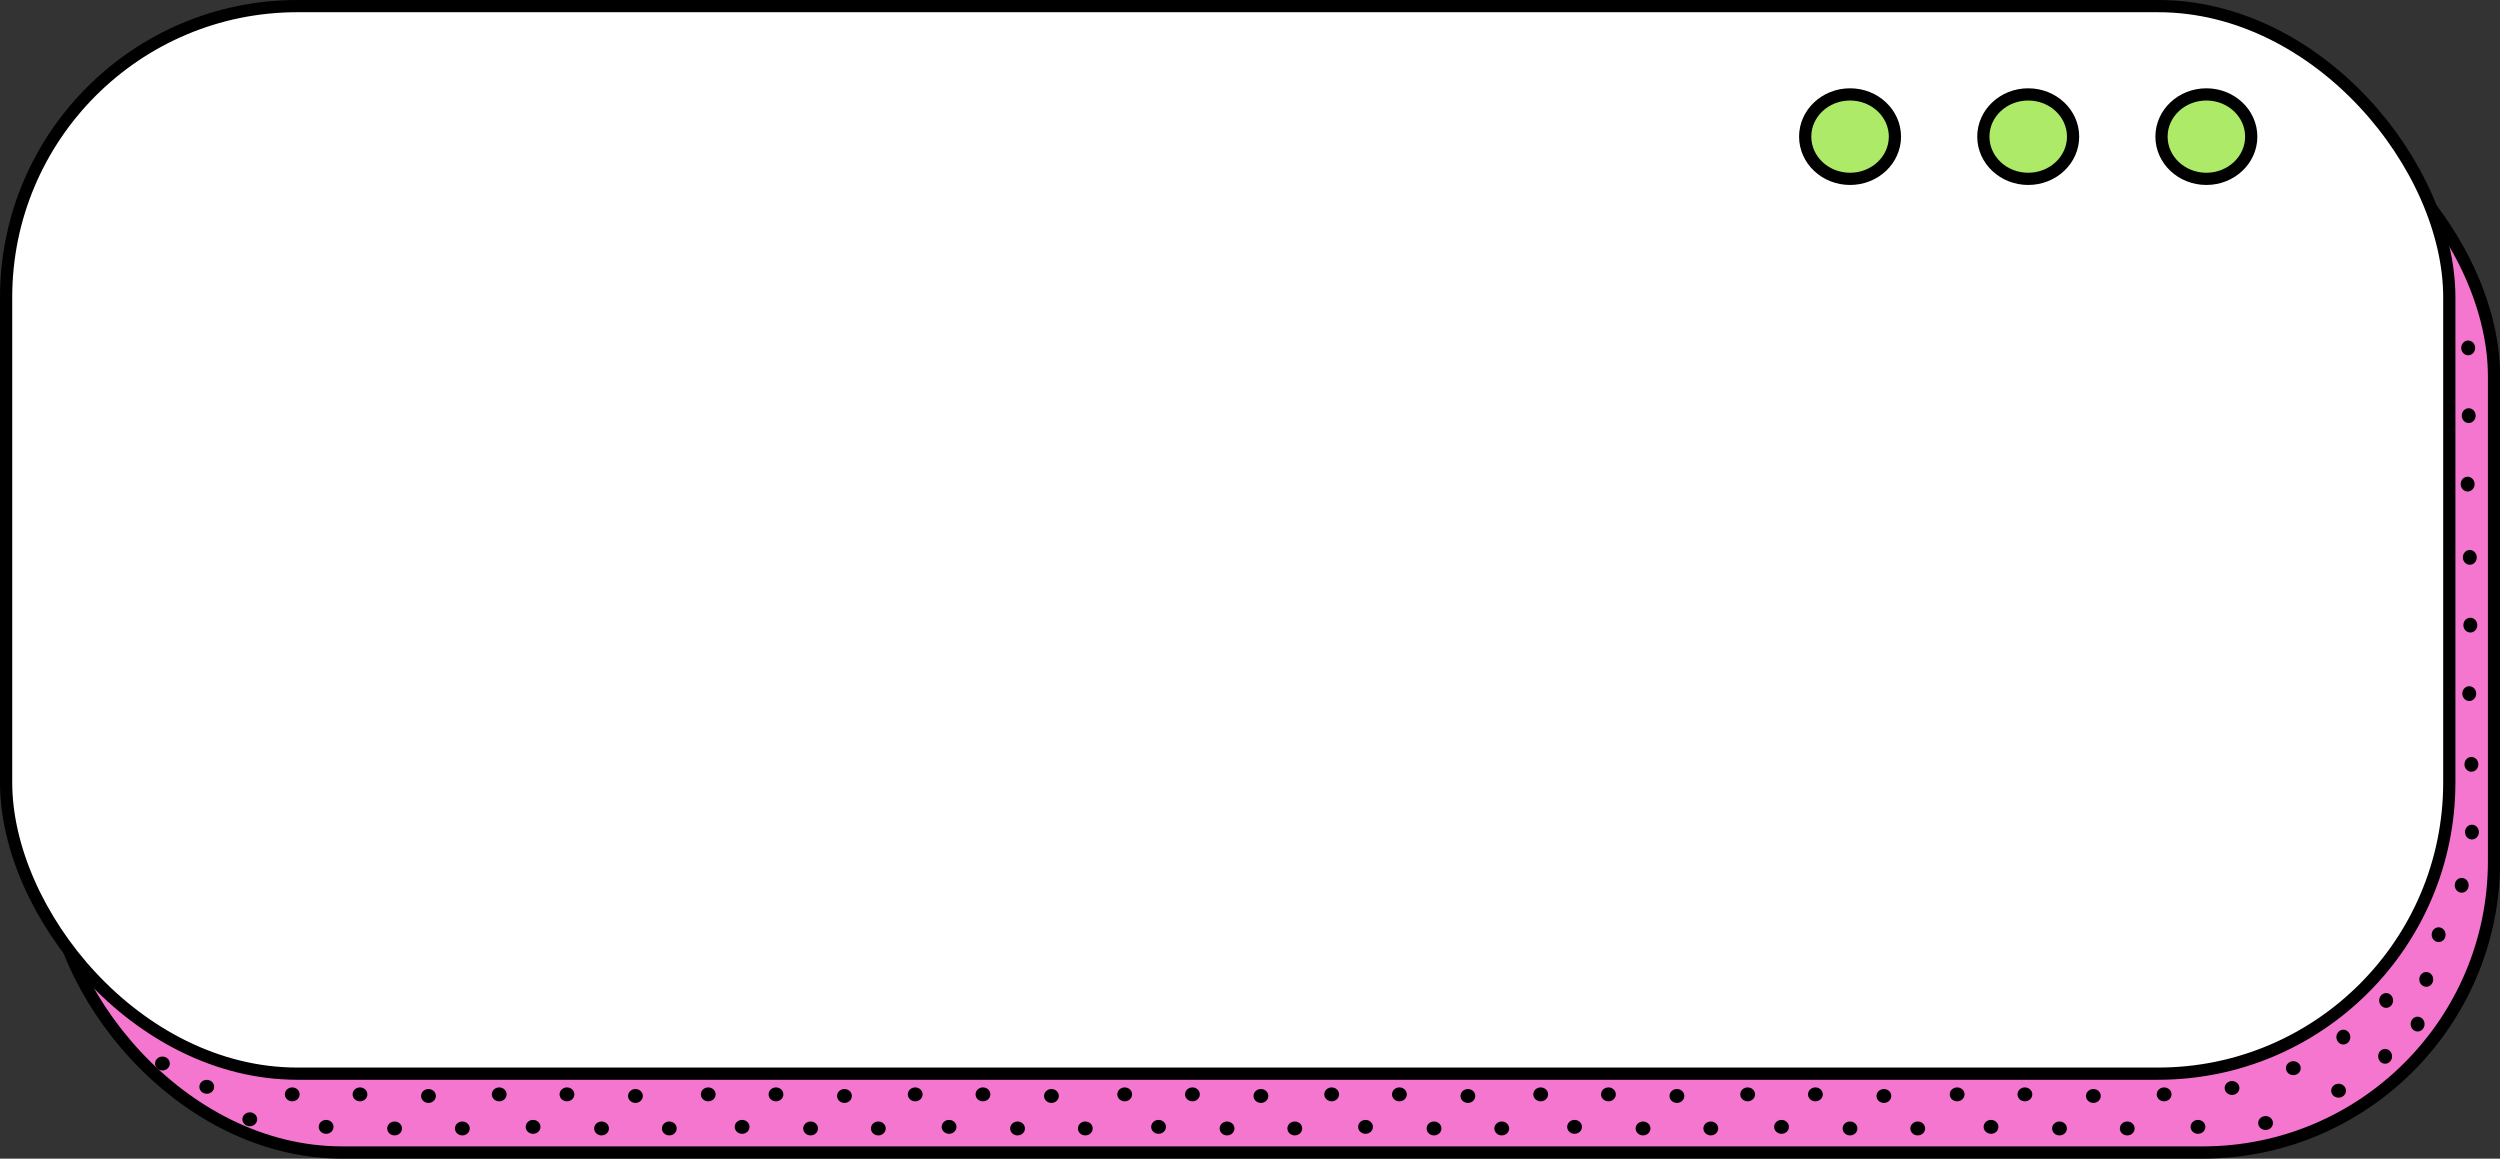<?xml version="1.0" encoding="UTF-8"?>
<!DOCTYPE svg PUBLIC '-//W3C//DTD SVG 1.0//EN'
          'http://www.w3.org/TR/2001/REC-SVG-20010904/DTD/svg10.dtd'>
<svg height="379.4" preserveAspectRatio="xMidYMid meet" version="1.0" viewBox="0.0 0.0 818.6 379.4" width="818.6" xmlns="http://www.w3.org/2000/svg" xmlns:xlink="http://www.w3.org/1999/xlink" zoomAndPan="magnify"
><rect x="0.0" y="0.0" width="818.6" height="379.4" fill="#333333" stroke="none"/><g id="change1_1"
  ><rect fill="#f476ce" height="349.56" rx="95.381" ry="95.381" stroke="#000" stroke-miterlimit="10" stroke-width="4" width="800" x="16.641" y="27.811"
  /></g
  ><g id="change2_1"
  ><rect fill="#fff" height="349.56" rx="95.381" ry="95.381" stroke="#000" stroke-miterlimit="10" stroke-width="4" width="800" x="2" y="2"
  /></g
  ><g fill="#adea68" id="change3_1" stroke="#000" stroke-miterlimit="10" stroke-width="4"
  ><ellipse cx="722.453" cy="44.739" rx="14.692" ry="13.827"
    /><ellipse cx="664.118" cy="44.739" rx="14.692" ry="13.827"
    /><ellipse cx="605.783" cy="44.739" rx="14.692" ry="13.827"
  /></g
  ><g
  ><g
    ><g
      ><g
        ><g
          ><g id="change4_8"
            ><ellipse cx="708.619" cy="358.338" rx="2.422" ry="2.279"
              /><ellipse cx="730.855" cy="356.252" rx="2.422" ry="2.279"
              /><ellipse cx="719.71" cy="368.978" rx="2.422" ry="2.279"
            /></g
            ><g id="change4_15"
            ><ellipse cx="750.93" cy="349.761" rx="2.422" ry="2.279"
              /><ellipse cx="741.839" cy="367.723" rx="2.422" ry="2.279"
            /></g
          ></g
          ><g
          ><g id="change4_4"
            ><ellipse cx="640.85" cy="358.338" rx="2.422" ry="2.279"
              /><ellipse cx="663.032" cy="358.338" rx="2.422" ry="2.279"
              /><ellipse cx="651.941" cy="368.978" rx="2.422" ry="2.279"
            /></g
            ><g id="change4_27"
            ><ellipse cx="696.545" cy="369.503" rx="2.422" ry="2.279"
              /><ellipse cx="674.363" cy="369.503" rx="2.422" ry="2.279"
              /><ellipse cx="685.454" cy="358.863" rx="2.422" ry="2.279"
            /></g
          ></g
        ></g
        ><g
        ><g
          ><g id="change4_19"
            ><ellipse cx="572.254" cy="358.338" rx="2.422" ry="2.279"
              /><ellipse cx="594.436" cy="358.338" rx="2.422" ry="2.279"
              /><ellipse cx="583.345" cy="368.978" rx="2.422" ry="2.279"
            /></g
            ><g id="change4_9"
            ><ellipse cx="627.949" cy="369.503" rx="2.422" ry="2.279"
              /><ellipse cx="605.767" cy="369.503" rx="2.422" ry="2.279"
              /><ellipse cx="616.858" cy="358.863" rx="2.422" ry="2.279"
            /></g
          ></g
          ><g
          ><g id="change4_31"
            ><ellipse cx="504.485" cy="358.338" rx="2.422" ry="2.279"
              /><ellipse cx="526.667" cy="358.338" rx="2.422" ry="2.279"
              /><ellipse cx="515.576" cy="368.978" rx="2.422" ry="2.279"
            /></g
            ><g id="change4_32"
            ><ellipse cx="560.18" cy="369.503" rx="2.422" ry="2.279"
              /><ellipse cx="537.998" cy="369.503" rx="2.422" ry="2.279"
              /><ellipse cx="549.089" cy="358.863" rx="2.422" ry="2.279"
            /></g
          ></g
        ></g
      ></g
      ><g
      ><g
        ><g
          ><g id="change4_21"
            ><ellipse cx="436.04" cy="358.338" rx="2.422" ry="2.279"
              /><ellipse cx="458.222" cy="358.338" rx="2.422" ry="2.279"
              /><ellipse cx="447.131" cy="368.978" rx="2.422" ry="2.279"
            /></g
            ><g id="change4_5"
            ><ellipse cx="491.736" cy="369.503" rx="2.422" ry="2.279"
              /><ellipse cx="469.554" cy="369.503" rx="2.422" ry="2.279"
              /><ellipse cx="480.645" cy="358.863" rx="2.422" ry="2.279"
            /></g
          ></g
          ><g
          ><g id="change4_17"
            ><ellipse cx="368.271" cy="358.338" rx="2.422" ry="2.279"
              /><ellipse cx="390.453" cy="358.338" rx="2.422" ry="2.279"
              /><ellipse cx="379.362" cy="368.978" rx="2.422" ry="2.279"
            /></g
            ><g id="change4_6"
            ><ellipse cx="423.967" cy="369.503" rx="2.422" ry="2.279"
              /><ellipse cx="401.785" cy="369.503" rx="2.422" ry="2.279"
              /><ellipse cx="412.876" cy="358.863" rx="2.422" ry="2.279"
            /></g
          ></g
        ></g
        ><g
        ><g
          ><g id="change4_2"
            ><ellipse cx="299.675" cy="358.338" rx="2.422" ry="2.279"
              /><ellipse cx="321.857" cy="358.338" rx="2.422" ry="2.279"
              /><ellipse cx="310.766" cy="368.978" rx="2.422" ry="2.279"
            /></g
            ><g id="change4_1"
            ><ellipse cx="355.371" cy="369.503" rx="2.422" ry="2.279"
              /><ellipse cx="333.189" cy="369.503" rx="2.422" ry="2.279"
              /><ellipse cx="344.28" cy="358.863" rx="2.422" ry="2.279"
            /></g
          ></g
          ><g
          ><g id="change4_23"
            ><ellipse cx="231.906" cy="358.338" rx="2.422" ry="2.279"
              /><ellipse cx="254.088" cy="358.338" rx="2.422" ry="2.279"
              /><ellipse cx="242.997" cy="368.978" rx="2.422" ry="2.279"
            /></g
            ><g id="change4_28"
            ><ellipse cx="287.601" cy="369.503" rx="2.422" ry="2.279"
              /><ellipse cx="265.419" cy="369.503" rx="2.422" ry="2.279"
              /><ellipse cx="276.51" cy="358.863" rx="2.422" ry="2.279"
            /></g
          ></g
        ></g
      ></g
      ><g
      ><g
        ><g
          ><g id="change4_10"
            ><ellipse cx="163.462" cy="358.338" rx="2.422" ry="2.279"
              /><ellipse cx="185.644" cy="358.338" rx="2.422" ry="2.279"
              /><ellipse cx="174.553" cy="368.978" rx="2.422" ry="2.279"
            /></g
            ><g id="change4_24"
            ><ellipse cx="219.157" cy="369.503" rx="2.422" ry="2.279"
              /><ellipse cx="196.975" cy="369.503" rx="2.422" ry="2.279"
              /><ellipse cx="208.066" cy="358.863" rx="2.422" ry="2.279"
            /></g
          ></g
          ><g
          ><g id="change4_20"
            ><ellipse cx="95.692" cy="358.338" rx="2.422" ry="2.279"
              /><ellipse cx="117.874" cy="358.338" rx="2.422" ry="2.279"
              /><ellipse cx="106.783" cy="368.978" rx="2.422" ry="2.279"
            /></g
            ><g id="change4_16"
            ><ellipse cx="151.388" cy="369.503" rx="2.422" ry="2.279"
              /><ellipse cx="129.206" cy="369.503" rx="2.422" ry="2.279"
              /><ellipse cx="140.297" cy="358.863" rx="2.422" ry="2.279"
            /></g
          ></g
        ></g
        ><g
        ><g id="change4_30"
          ><ellipse cx="53.188" cy="348.239" rx="2.422" ry="2.279"
          /></g
          ><g id="change4_33"
          ><ellipse cx="81.792" cy="366.503" rx="2.422" ry="2.279"
            /><ellipse cx="67.701" cy="355.863" rx="2.422" ry="2.279"
          /></g
        ></g
      ></g
    ></g
    ><g id="change4_11"
    ><ellipse cx="765.743" cy="357.137" rx="2.422" ry="2.279"
    /></g
    ><g
    ><g id="change4_25"
      ><ellipse cx="781.319" cy="327.585" rx="2.279" ry="2.422" transform="rotate(-.444 782.167 327.968)"
        /><ellipse cx="791.625" cy="335.324" rx="2.279" ry="2.422" transform="rotate(-.444 792.46 335.622)"
      /></g
      ><g
      ><g
        ><g
          ><g id="change4_29"
            ><ellipse cx="809.241" cy="250.269" rx="2.279" ry="2.422" transform="rotate(-.444 810.082 250.52)"
              /><ellipse cx="809.413" cy="272.451" rx="2.279" ry="2.422" transform="rotate(-.444 810.255 272.716)"
            /></g
            ><g id="change4_26"
            ><ellipse cx="798.508" cy="306.05" rx="2.279" ry="2.422" transform="rotate(-.444 799.284 306.355)"
              /><ellipse cx="806.062" cy="289.877" rx="2.279" ry="2.422" transform="rotate(-.444 806.832 290.124)"
            /></g
          ></g
          ><g
          ><g id="change4_7"
            ><ellipse cx="808.715" cy="182.502" rx="2.279" ry="2.422" transform="rotate(-.444 809.571 182.64)"
              /><ellipse cx="808.887" cy="204.684" rx="2.279" ry="2.422" transform="rotate(-.444 809.743 204.836)"
            /></g
            ><g id="change4_18"
            ><ellipse cx="808.536" cy="227.11" rx="2.279" ry="2.422" transform="rotate(-.444 809.398 227.289)"
            /></g
          ></g
        ></g
        ><g
        ><g id="change4_3"
          ><ellipse cx="808.183" cy="113.908" rx="2.279" ry="2.422" transform="rotate(-.444 809.063 113.985)"
            /><ellipse cx="808.355" cy="136.09" rx="2.279" ry="2.422" transform="rotate(-.444 809.235 136.182)"
          /></g
          ><g id="change4_22"
          ><ellipse cx="808.004" cy="158.516" rx="2.279" ry="2.422" transform="rotate(-.444 808.89 158.634)"
          /></g
        ></g
      ></g
    ></g
    ><g id="change4_12"
    ><ellipse cx="767.304" cy="339.58" rx="2.279" ry="2.422" transform="rotate(-.444 768.054 339.915)"
    /></g
    ><g id="change4_13"
    ><ellipse cx="780.987" cy="345.879" rx="2.279" ry="2.422" transform="rotate(-.444 781.837 346.291)"
    /></g
    ><g id="change4_14"
    ><ellipse cx="794.453" cy="320.685" rx="2.279" ry="2.422" transform="rotate(-.444 795.227 321.05)"
    /></g
  ></g
></svg
>
